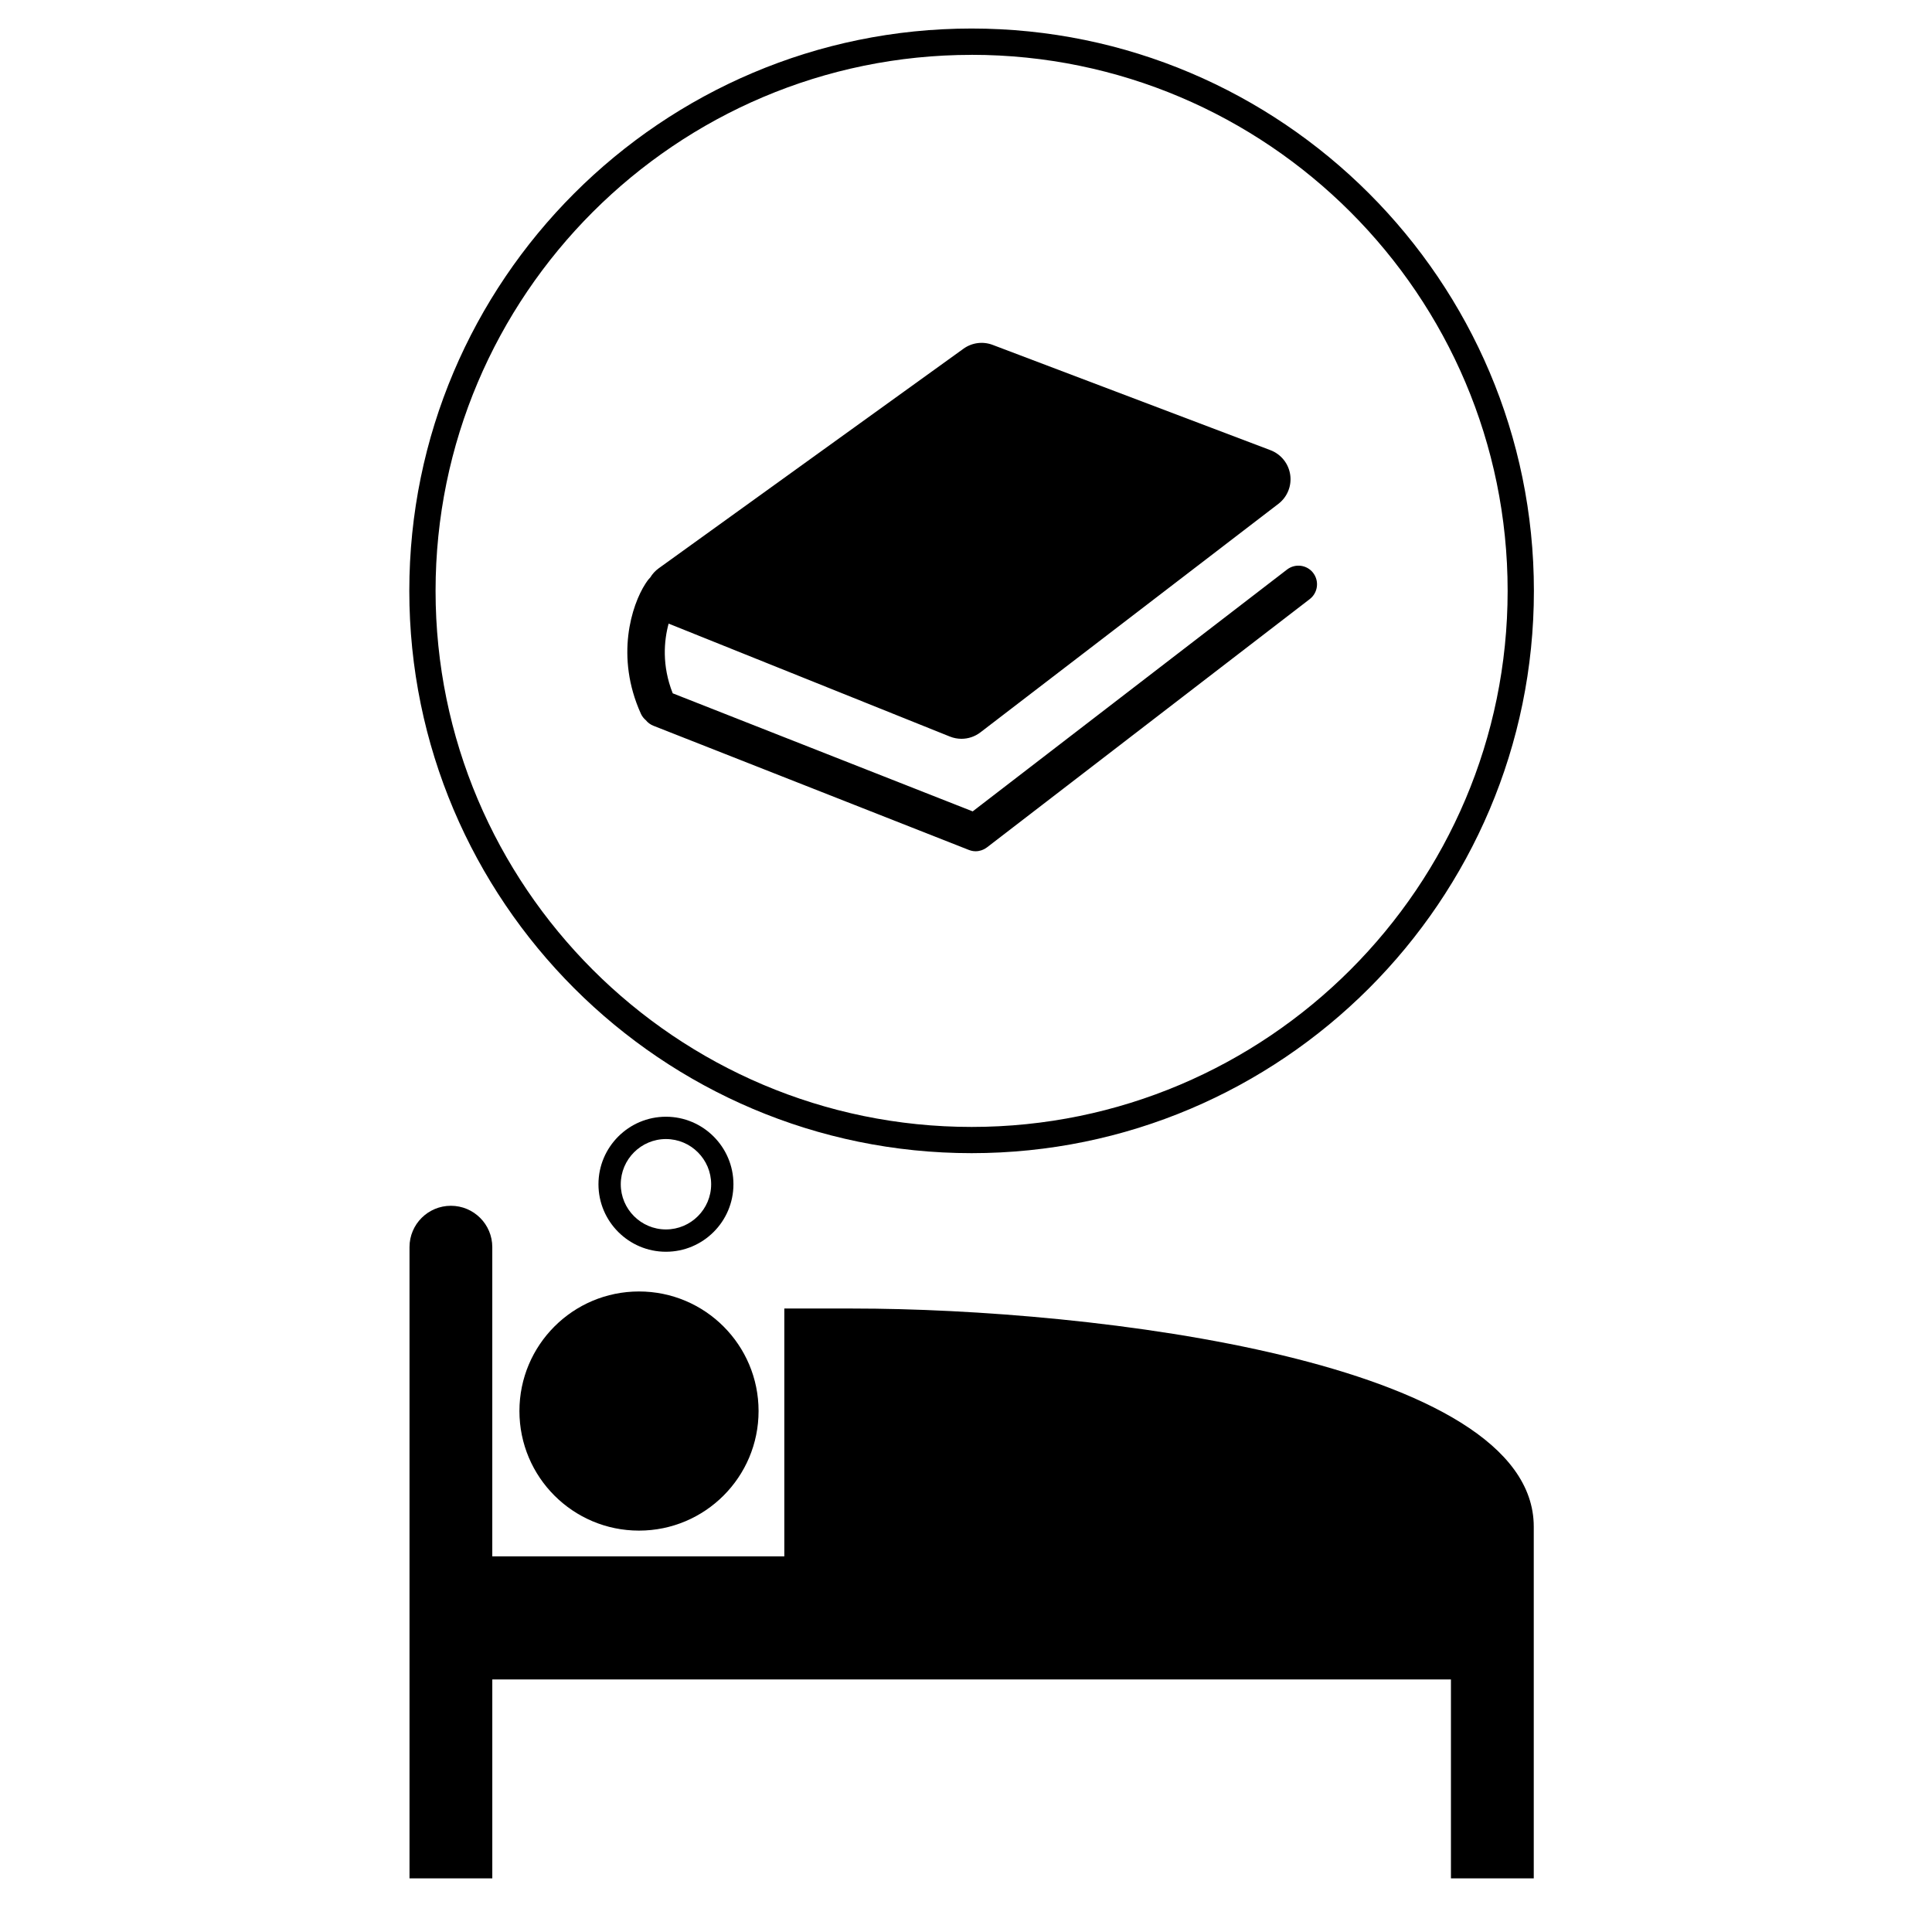 <?xml version="1.0" encoding="UTF-8"?>
<!-- Uploaded to: SVG Repo, www.svgrepo.com, Generator: SVG Repo Mixer Tools -->
<svg fill="#000000" width="800px" height="800px" version="1.1" viewBox="144 144 512 512" xmlns="http://www.w3.org/2000/svg">
 <g>
  <path d="m370.02 490.77h-18.168v65.68h-77.391v-81.953c0-6.051-4.914-10.953-10.969-10.953-6.055 0-10.969 4.902-10.969 10.953v167.29h21.941v-52.711h254.05v52.711h21.949v-52.711-40.504c-0.016-43.887-117.07-57.797-180.45-57.797z"/>
  <path d="m345.03 517.94c0 17.5-14.188 31.688-31.688 31.688s-31.688-14.188-31.688-31.688 14.188-31.688 31.688-31.688 31.688 14.188 31.688 31.688"/>
  <path d="m338.37 457.84c0-9.863-8.023-17.895-17.887-17.895-9.859 0-17.883 8.031-17.883 17.895 0 9.863 8.023 17.887 17.883 17.887 9.871-0.004 17.887-8.027 17.887-17.887zm-29.859 0c0-6.602 5.371-11.98 11.973-11.98 6.606 0 11.98 5.379 11.98 11.98 0 6.598-5.375 11.973-11.98 11.973-6.602 0.004-11.973-5.371-11.973-11.973z"/>
  <path d="m401.48 449.6c82.168 0 149.02-66.852 149.02-149.02-0.012-82.168-66.848-149.02-149.02-149.02-82.164 0-149.01 66.848-149.01 149.02 0 82.164 66.848 149.02 149.01 149.02zm0-291.07c78.328 0 142.06 63.727 142.06 142.06-0.004 78.328-63.73 142.06-142.06 142.06-78.324 0-142.05-63.73-142.05-142.06 0-78.328 63.727-142.05 142.05-142.05z"/>
  <path d="m492.01 295.83c-1.664-2.16-4.762-2.562-6.922-0.902l-83.32 64.098-79.488-31.289c-2.93-7.379-2.305-14.027-1.086-18.473l74.543 29.934c0.992 0.395 2.031 0.59 3.066 0.59 1.785 0 3.547-0.582 5.004-1.695l78.98-60.57c2.371-1.816 3.566-4.773 3.129-7.723-0.434-2.949-2.43-5.434-5.223-6.496l-73.637-27.91c-2.582-0.977-5.481-0.598-7.723 1.02l-80.766 58.191c-0.906 0.656-1.66 1.477-2.223 2.406-0.617 0.633-1.039 1.285-1.293 1.676-3.664 5.668-8.043 19.301-1.223 34.426 0.316 0.699 0.777 1.289 1.328 1.75 0.516 0.633 1.195 1.152 2.012 1.473l83.574 32.898c0.031 0.016 0.062 0.02 0.094 0.031 0.066 0.023 0.133 0.047 0.203 0.07 0.105 0.035 0.215 0.066 0.32 0.094 0.059 0.016 0.109 0.027 0.168 0.043 0.133 0.027 0.27 0.047 0.398 0.07 0.039 0.004 0.07 0.012 0.102 0.016 0.176 0.016 0.352 0.031 0.523 0.031 0.258 0 0.508-0.023 0.762-0.062 0.086-0.016 0.172-0.043 0.258-0.062 0.16-0.031 0.324-0.066 0.48-0.117 0.102-0.031 0.203-0.078 0.301-0.117 0.145-0.051 0.277-0.109 0.414-0.176 0.09-0.047 0.184-0.102 0.273-0.156 0.141-0.078 0.273-0.168 0.402-0.262 0.043-0.027 0.078-0.047 0.117-0.074l85.539-65.797c2.164-1.672 2.566-4.773 0.91-6.934z"/>
 </g>
</svg>